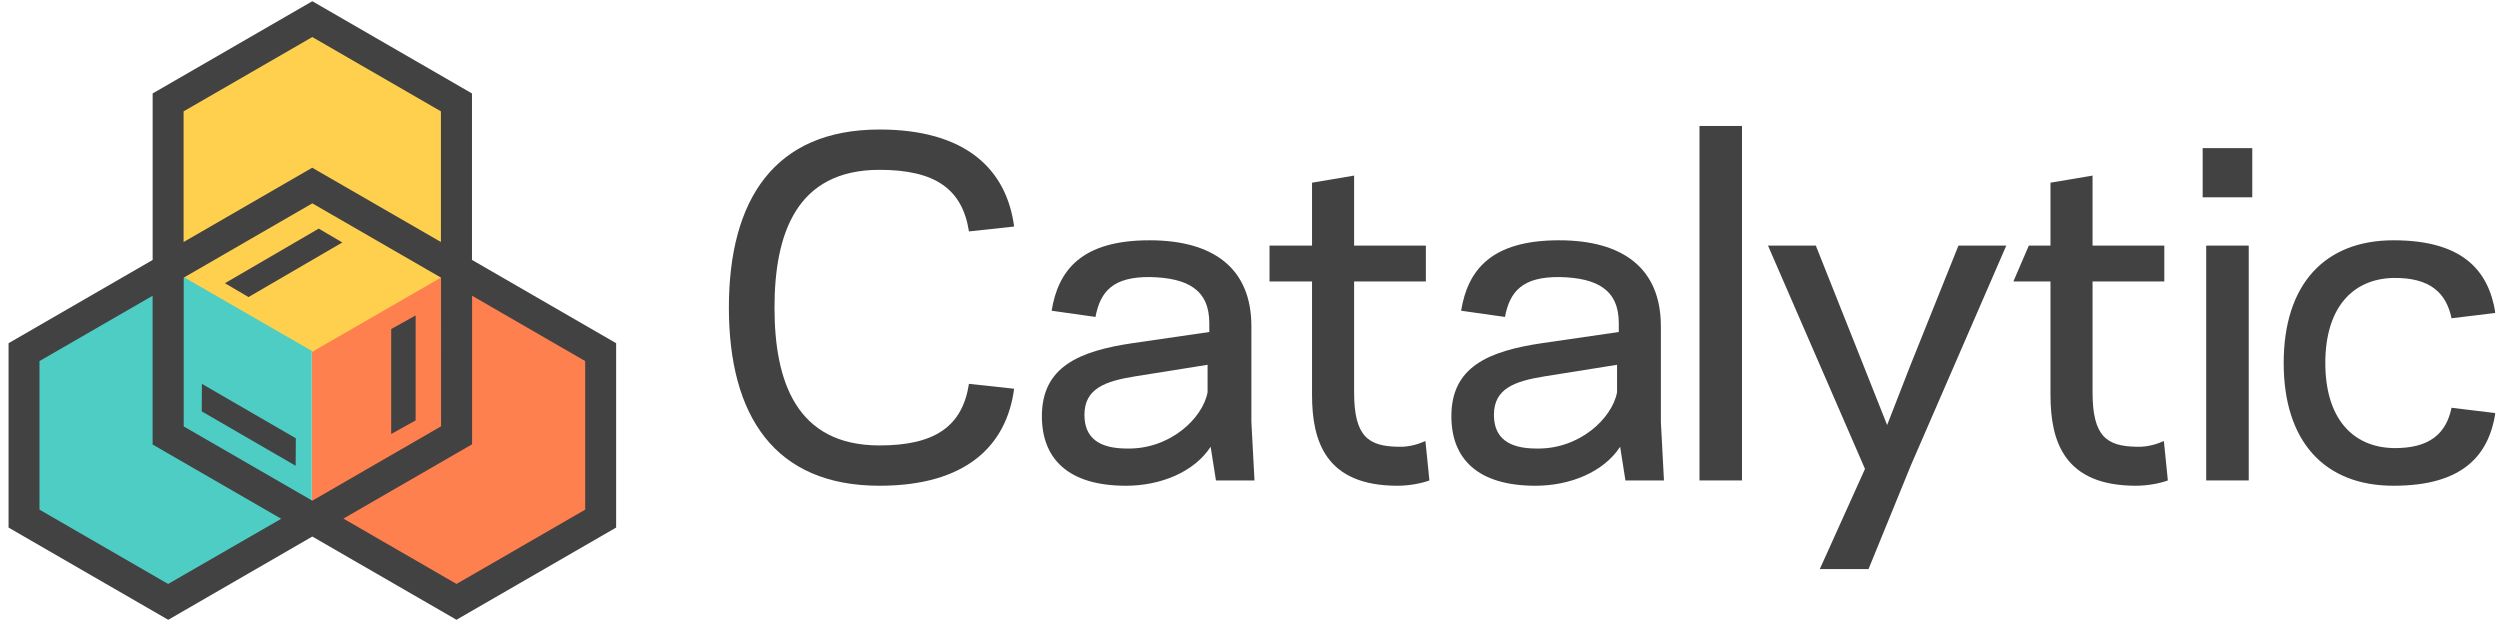 <?xml version="1.0" encoding="UTF-8"?>
<svg width="2045px" height="512px" viewBox="0 0 2045 512" version="1.1" xmlns="http://www.w3.org/2000/svg" xmlns:xlink="http://www.w3.org/1999/xlink">
    <!-- Generator: Sketch 51 (57462) - http://www.bohemiancoding.com/sketch -->
    <title>Brand / Wordmark / Light </title>
    <desc>Created with Sketch.</desc>
    <defs>
        <polygon id="path-1" points="0 506 2034.233 506 2034.233 0.179 0 0.179"></polygon>
    </defs>
    <g id="Brand-/-Wordmark-/-Light-" stroke="none" stroke-width="1" fill="none" fill-rule="evenodd">
        <g id="Group-23" transform="translate(7, 0)">
            <polygon id="Fill-1" fill="#FF804F" points="248 422.985 248 287.011 366.014 219 484 287.011 484 422.985 366.014 491"></polygon>
            <polygon id="Fill-2" fill="#FFD04D" points="366 219.986 247.986 288 130 219.986 130 84.014 247.986 16 366 84.014"></polygon>
            <polygon id="Fill-3" fill="#4ECDC4" points="130 219 248 287.014 248 422.982 130 491 12 422.982 12 287.014"></polygon>
            <polygon id="Fill-4" fill="#424242" points="313 355 333 343.871 333 258 313 269.129"></polygon>
            <polygon id="Fill-5" fill="#424242" points="177 231.664 196.279 243 273 198.336 253.717 187"></polygon>
            <polygon id="Fill-6" fill="#424242" points="158 336.48 234.847 381 235 358.524 158.157 314"></polygon>
            <path d="M248.472,1 L117.864,76.437 L117.864,212.634 L0,280.729 L0,431.567 L130.608,507 L248.472,438.886 L366.392,506.968 L497,431.535 L497,280.729 L379.076,212.606 L379.076,76.437 L248.472,1 Z M143.186,91.09 L248.445,30.306 L353.68,91.074 L353.68,197.973 L248.386,137.201 L143.186,197.965 L143.186,91.09 Z M143.265,348.808 L143.265,227.11 L248.472,166.342 L353.755,227.11 L353.79,348.717 L248.472,409.552 L143.265,348.808 Z M273.904,424.217 L379.163,363.421 L379.163,241.92 L471.674,295.362 L471.674,416.898 L366.447,477.666 L273.904,424.217 Z M25.294,416.898 L25.294,295.362 L117.837,241.92 L117.837,363.618 L223.025,424.351 L130.529,477.666 L25.294,416.898 Z" id="Fill-7" fill="#424242"></path>
            <g id="Group-22">
                <path d="M712.413,105.943 C783.062,105.943 816.392,138.564 822.552,185.316 L785.599,189.303 C780.164,154.145 757.337,138.926 712.413,138.926 C644.3,138.926 626.546,191.478 626.546,251.642 C626.546,311.805 644.3,364.361 712.413,364.361 C757.337,364.361 780.164,349.138 785.599,313.98 L822.552,317.971 C816.392,364.724 783.062,397.34 712.413,397.34 C626.546,397.34 589.226,340.077 589.226,251.642 C589.226,163.207 626.546,105.943 712.413,105.943" id="Fill-8" fill="#424242"></path>
                <path d="M914.856,366.897 C950.001,367.626 976.809,342.251 980.795,320.866 L980.795,298.398 L921.74,307.821 C896.739,311.808 880.076,317.97 880.076,339.355 C880.076,358.199 892.033,366.897 914.856,366.897 M889.099,259.252 L853.233,254.178 C858.668,220.836 877.867,196.552 933.303,196.552 C985.474,196.552 1016.634,219.386 1016.634,266.864 L1016.634,345.15 L1019.17,392.994 L987.648,392.994 L983.3,365.448 C969.898,386.108 942.361,397.344 914.099,397.344 C866.276,397.344 845.262,374.871 845.262,340.438 C845.262,300.21 875.335,287.161 919.897,280.637 L982.213,271.58 L982.213,264.331 C982.213,237.509 965.183,227.36 934.027,226.635 C903.592,226.273 893.085,238.234 889.099,259.252" id="Fill-10" fill="#424242"></path>
                <path d="M1031.463,200.902 L1066.246,200.902 L1066.246,149.437 L1100.663,143.634 L1100.663,200.902 L1159.36,200.902 L1159.36,230.261 L1100.663,230.261 L1100.663,320.867 C1100.663,357.112 1112.262,365.086 1136.896,365.448 C1146.678,365.811 1155.012,362.549 1158.998,360.737 L1162.258,392.995 C1156.457,395.17 1146.316,397.34 1136.171,397.34 C1077.478,397.34 1066.246,361.099 1066.246,323.045 L1066.246,230.261 L1031.463,230.261 L1031.463,200.902 Z" id="Fill-12" fill="#424242"></path>
                <path d="M1249.817,366.897 C1284.958,367.626 1311.767,342.251 1315.752,320.866 L1315.752,298.398 L1256.697,307.821 C1231.697,311.808 1215.034,317.97 1215.034,339.355 C1215.034,358.199 1226.99,366.897 1249.817,366.897 M1224.06,259.252 L1188.194,254.178 C1193.625,220.836 1212.824,196.552 1268.264,196.552 C1320.435,196.552 1351.591,219.386 1351.591,266.864 L1351.591,345.15 L1354.127,392.994 L1322.605,392.994 L1318.261,365.448 C1304.855,386.108 1277.318,397.344 1249.061,397.344 C1201.234,397.344 1180.219,374.871 1180.219,340.438 C1180.219,300.21 1210.292,287.161 1254.854,280.637 L1317.174,271.58 L1317.174,264.331 C1317.174,237.509 1300.141,227.36 1268.985,226.635 C1238.553,226.273 1228.046,238.234 1224.06,259.252" id="Fill-14" fill="#424242"></path>
                <mask id="mask-2" fill="white">
                    <use xlink:href="#path-1"></use>
                </mask>
                <g id="Clip-17"></g>
                <polygon id="Fill-16" fill="#424242" mask="url(#mask-2)" points="1383.185 392.997 1417.965 392.997 1417.965 103.045 1383.185 103.045"></polygon>
                <polygon id="Fill-18" fill="#424242" mask="url(#mask-2)" points="1556.244 380.309 1521.465 465.478 1481.609 465.478 1518.566 383.568 1439.217 200.902 1478.348 200.902 1517.842 300.211 1536.678 347.689 1555.157 300.211 1595.013 200.902 1634.14 200.902"></polygon>
                <path d="M1652.571,200.902 L1670.294,200.902 L1670.294,149.437 L1704.711,143.634 L1704.711,200.902 L1763.408,200.902 L1763.408,230.261 L1704.711,230.261 L1704.711,320.867 C1704.711,357.112 1716.309,365.086 1740.943,365.448 C1750.726,365.811 1759.06,362.549 1763.045,360.737 L1766.306,392.995 C1760.509,395.17 1750.364,397.34 1740.219,397.34 C1681.526,397.34 1670.294,361.099 1670.294,323.045 L1670.294,230.261 L1639.941,230.261 L1652.571,200.902 Z" id="Fill-19" fill="#424242" mask="url(#mask-2)"></path>
                <path d="M1797.674,392.997 L1832.457,392.997 L1832.457,200.904 L1797.674,200.904 L1797.674,392.997 Z M1794.775,161.396 L1835.356,161.396 L1835.356,121.168 L1794.775,121.168 L1794.775,161.396 Z" id="Fill-20" fill="#424242" mask="url(#mask-2)"></path>
                <path d="M1950.903,366.536 C1980.976,366.898 1994.016,354.212 1998.368,333.552 L2034.234,337.902 C2028.799,372.335 2007.784,397.34 1950.903,397.34 C1894.384,397.34 1861.054,361.099 1861.054,296.948 C1861.054,232.794 1894.384,196.553 1950.903,196.553 C2007.784,196.553 2028.799,221.562 2034.234,255.991 L1998.368,260.341 C1994.016,239.681 1980.976,226.999 1950.903,227.357 C1916.848,228.082 1895.109,252.367 1895.109,296.948 C1895.109,341.526 1916.848,365.811 1950.903,366.536" id="Fill-21" fill="#424242" mask="url(#mask-2)"></path>
            </g>
        </g>
    </g>
</svg>